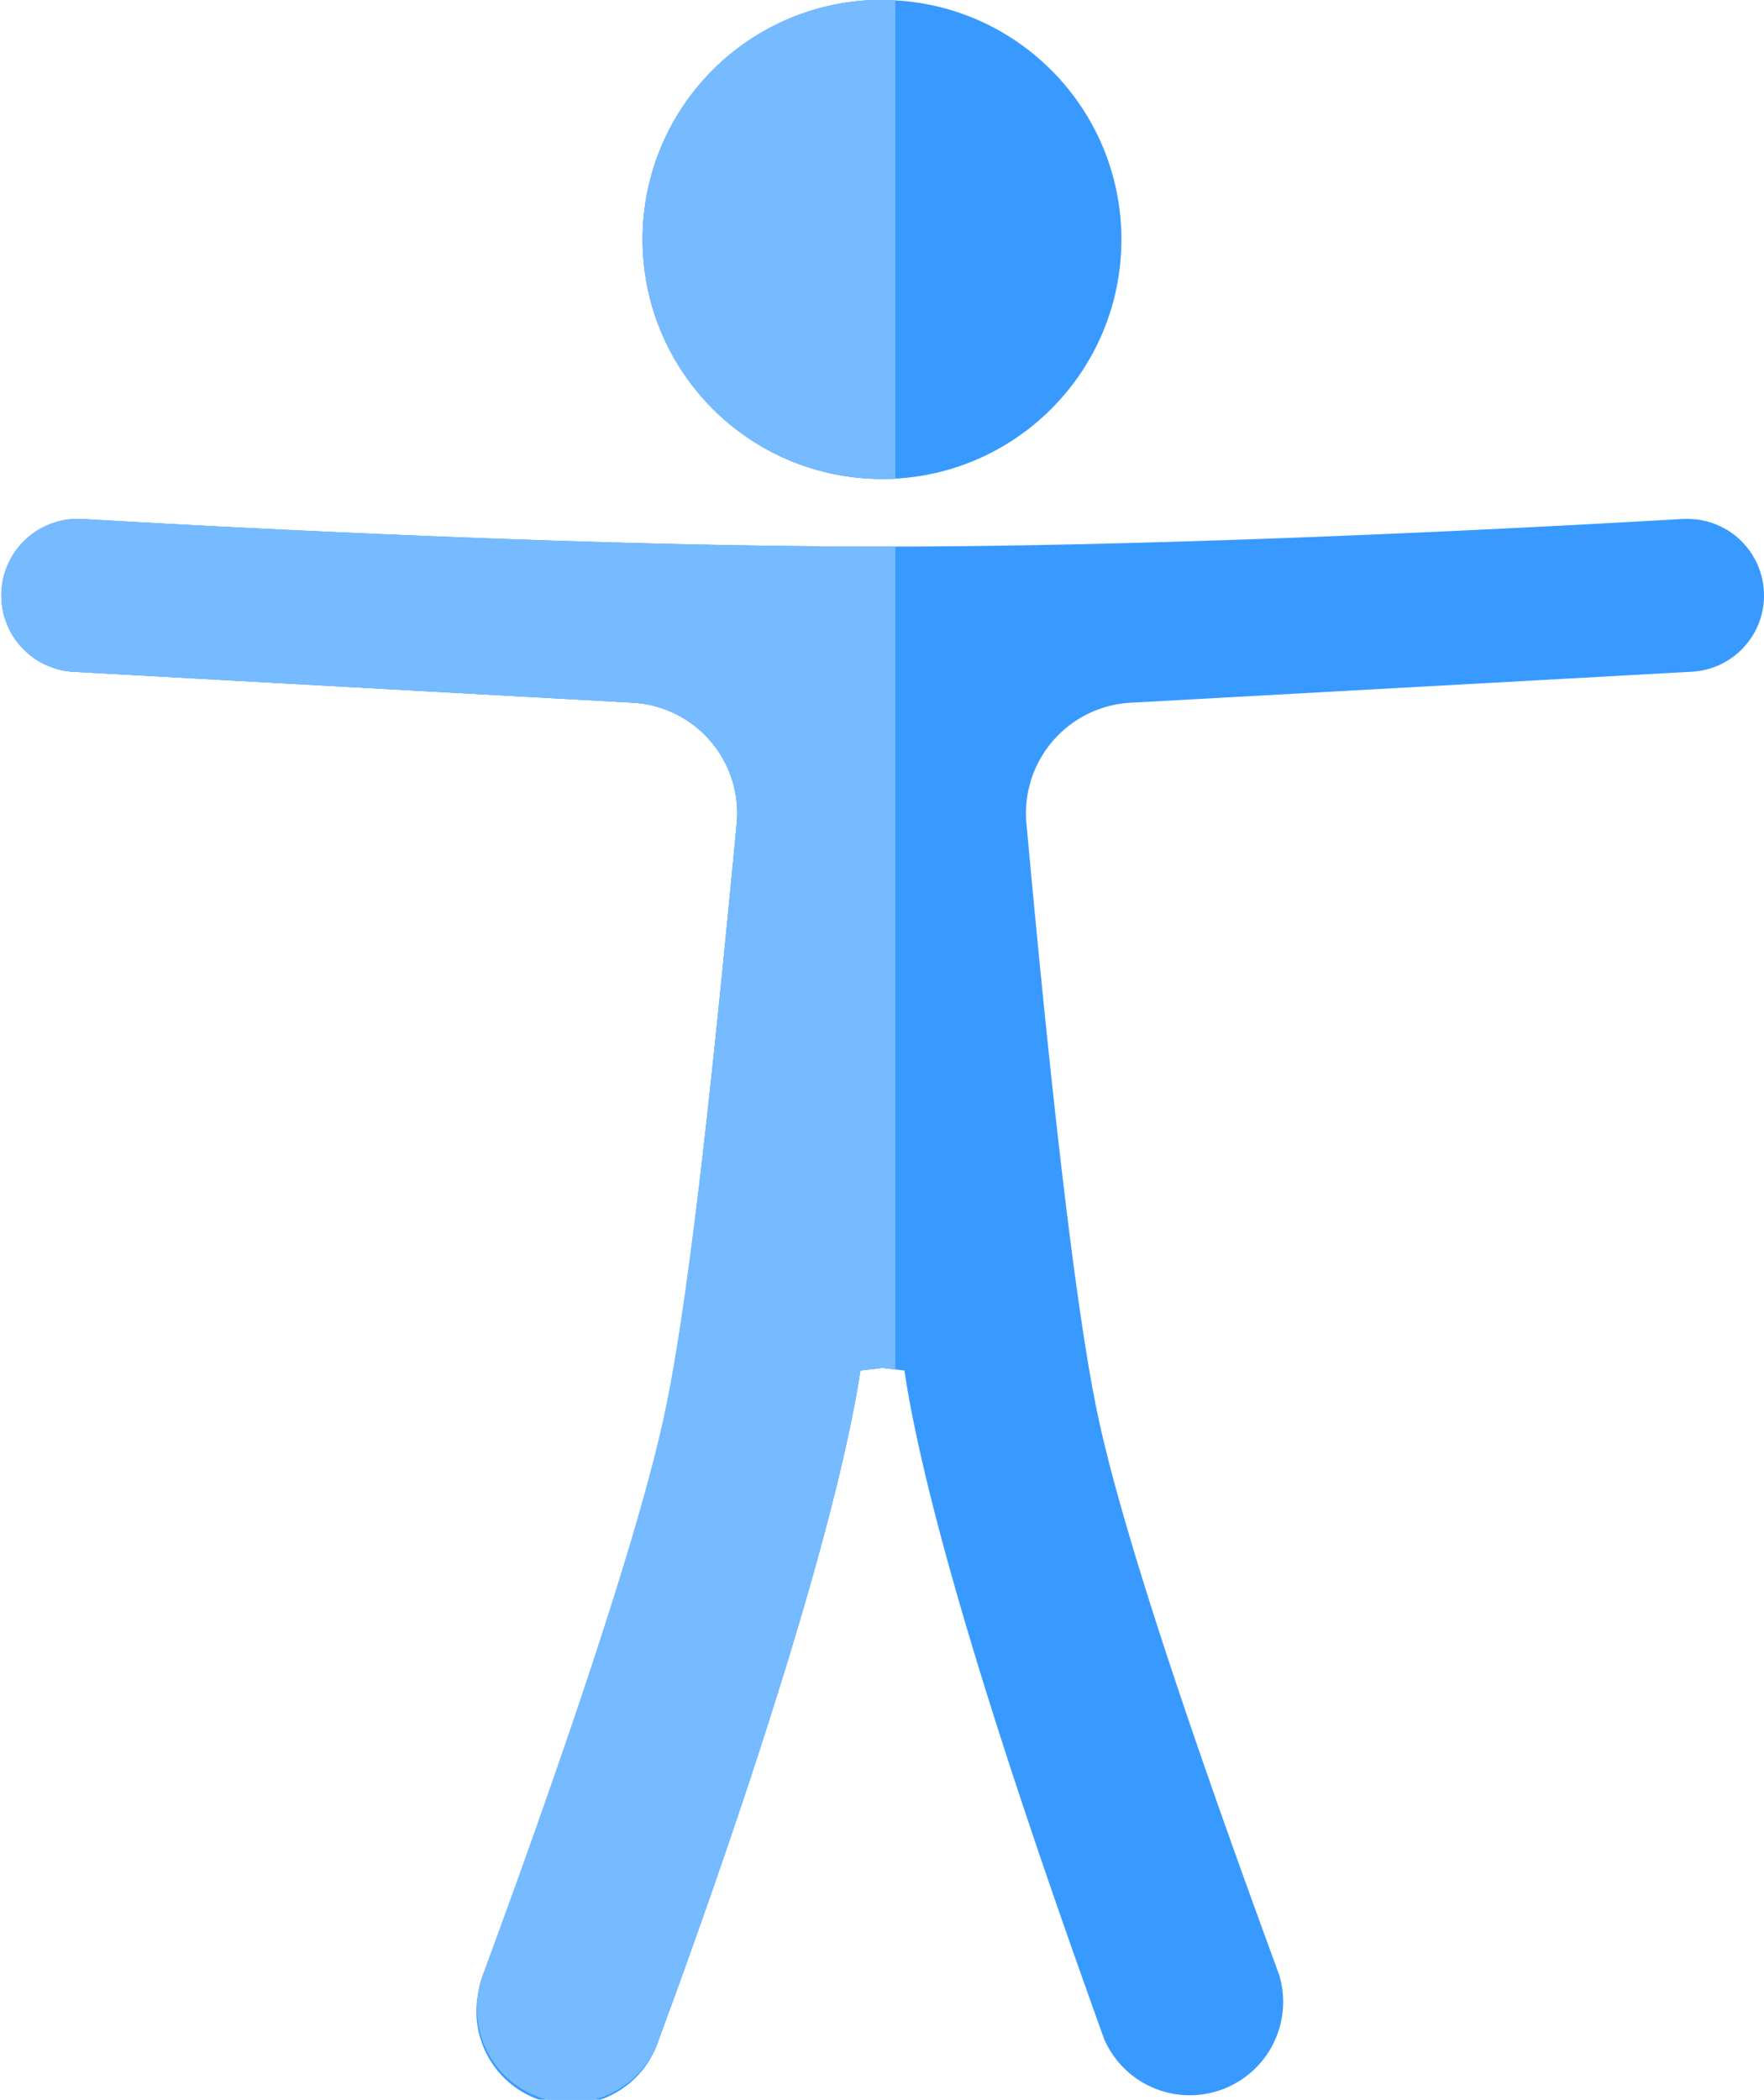 <svg id="Layer_1" data-name="Layer 1" xmlns="http://www.w3.org/2000/svg" viewBox="0 0 86.72 103.18"><defs><style>.cls-1{fill:#389aff;}.cls-2{fill:#76baff;}</style></defs><title>accessibility</title><circle class="cls-1" cx="43.36" cy="11.77" r="11.77"/><path class="cls-1" d="M139.26,39.91a3.75,3.75,0,0,1-3.55,3.75l-27.53,1.52A5.44,5.44,0,0,0,103,51.1c.72,7.9,2.09,22.07,3.42,28.66,1.39,7,6.46,21,9,27.92a4.59,4.59,0,0,1-8.6,3.17C104,103,98.37,87.07,97,78l-1.06-.13L94.84,78c-1.4,9.06-7,25-9.9,32.84a4.59,4.59,0,1,1-8.6-3.17c2.54-6.87,7.61-21,9-27.92C86.65,73.16,88,59,88.76,51.1a5.44,5.44,0,0,0-5.13-5.92L56.1,43.66a3.76,3.76,0,0,1,.2-7.51h.22c7.69.45,25.1,1.36,39.38,1.36s31.7-.91,39.38-1.36h.22A3.76,3.76,0,0,1,139.26,39.91Z" transform="translate(-52.54 -10.65)"/><path class="cls-2" d="M96.55,10.68v23.5l-.65,0a11.77,11.77,0,1,1,0-23.54Z" transform="translate(-52.54 -10.65)"/><path class="cls-2" d="M96.55,37.52V77.95l-.64-.08L94.84,78c-1.4,9.07-7,25-9.9,32.84A4.59,4.59,0,0,1,76,109.26a4.42,4.42,0,0,1,.29-1.59c2.54-6.87,7.61-21,9-27.92C86.66,73.16,88,59,88.76,51.1a5.44,5.44,0,0,0-5.13-5.92L56.1,43.66a3.76,3.76,0,0,1,.2-7.51h.22c7.69.45,25.1,1.36,39.39,1.36Z" transform="translate(-52.54 -10.65)"/><path class="cls-2" d="M96.55,10.68v23.5l-.65,0a11.77,11.77,0,1,1,0-23.54Z" transform="translate(-52.54 -10.65)"/><path class="cls-2" d="M95.91,37.52h.64V77.95l-.64-.08L94.84,78c-1.4,9.07-7,25-9.9,32.84A4.59,4.59,0,0,1,76,109.26a4.42,4.42,0,0,1,.29-1.59c2.54-6.87,7.61-21,9-27.92C86.66,73.16,88,59,88.76,51.1a5.44,5.44,0,0,0-5.13-5.92L56.1,43.66a3.76,3.76,0,0,1,.2-7.51h.22C64.21,36.61,81.62,37.52,95.91,37.52Z" transform="translate(-52.54 -10.65)"/></svg>